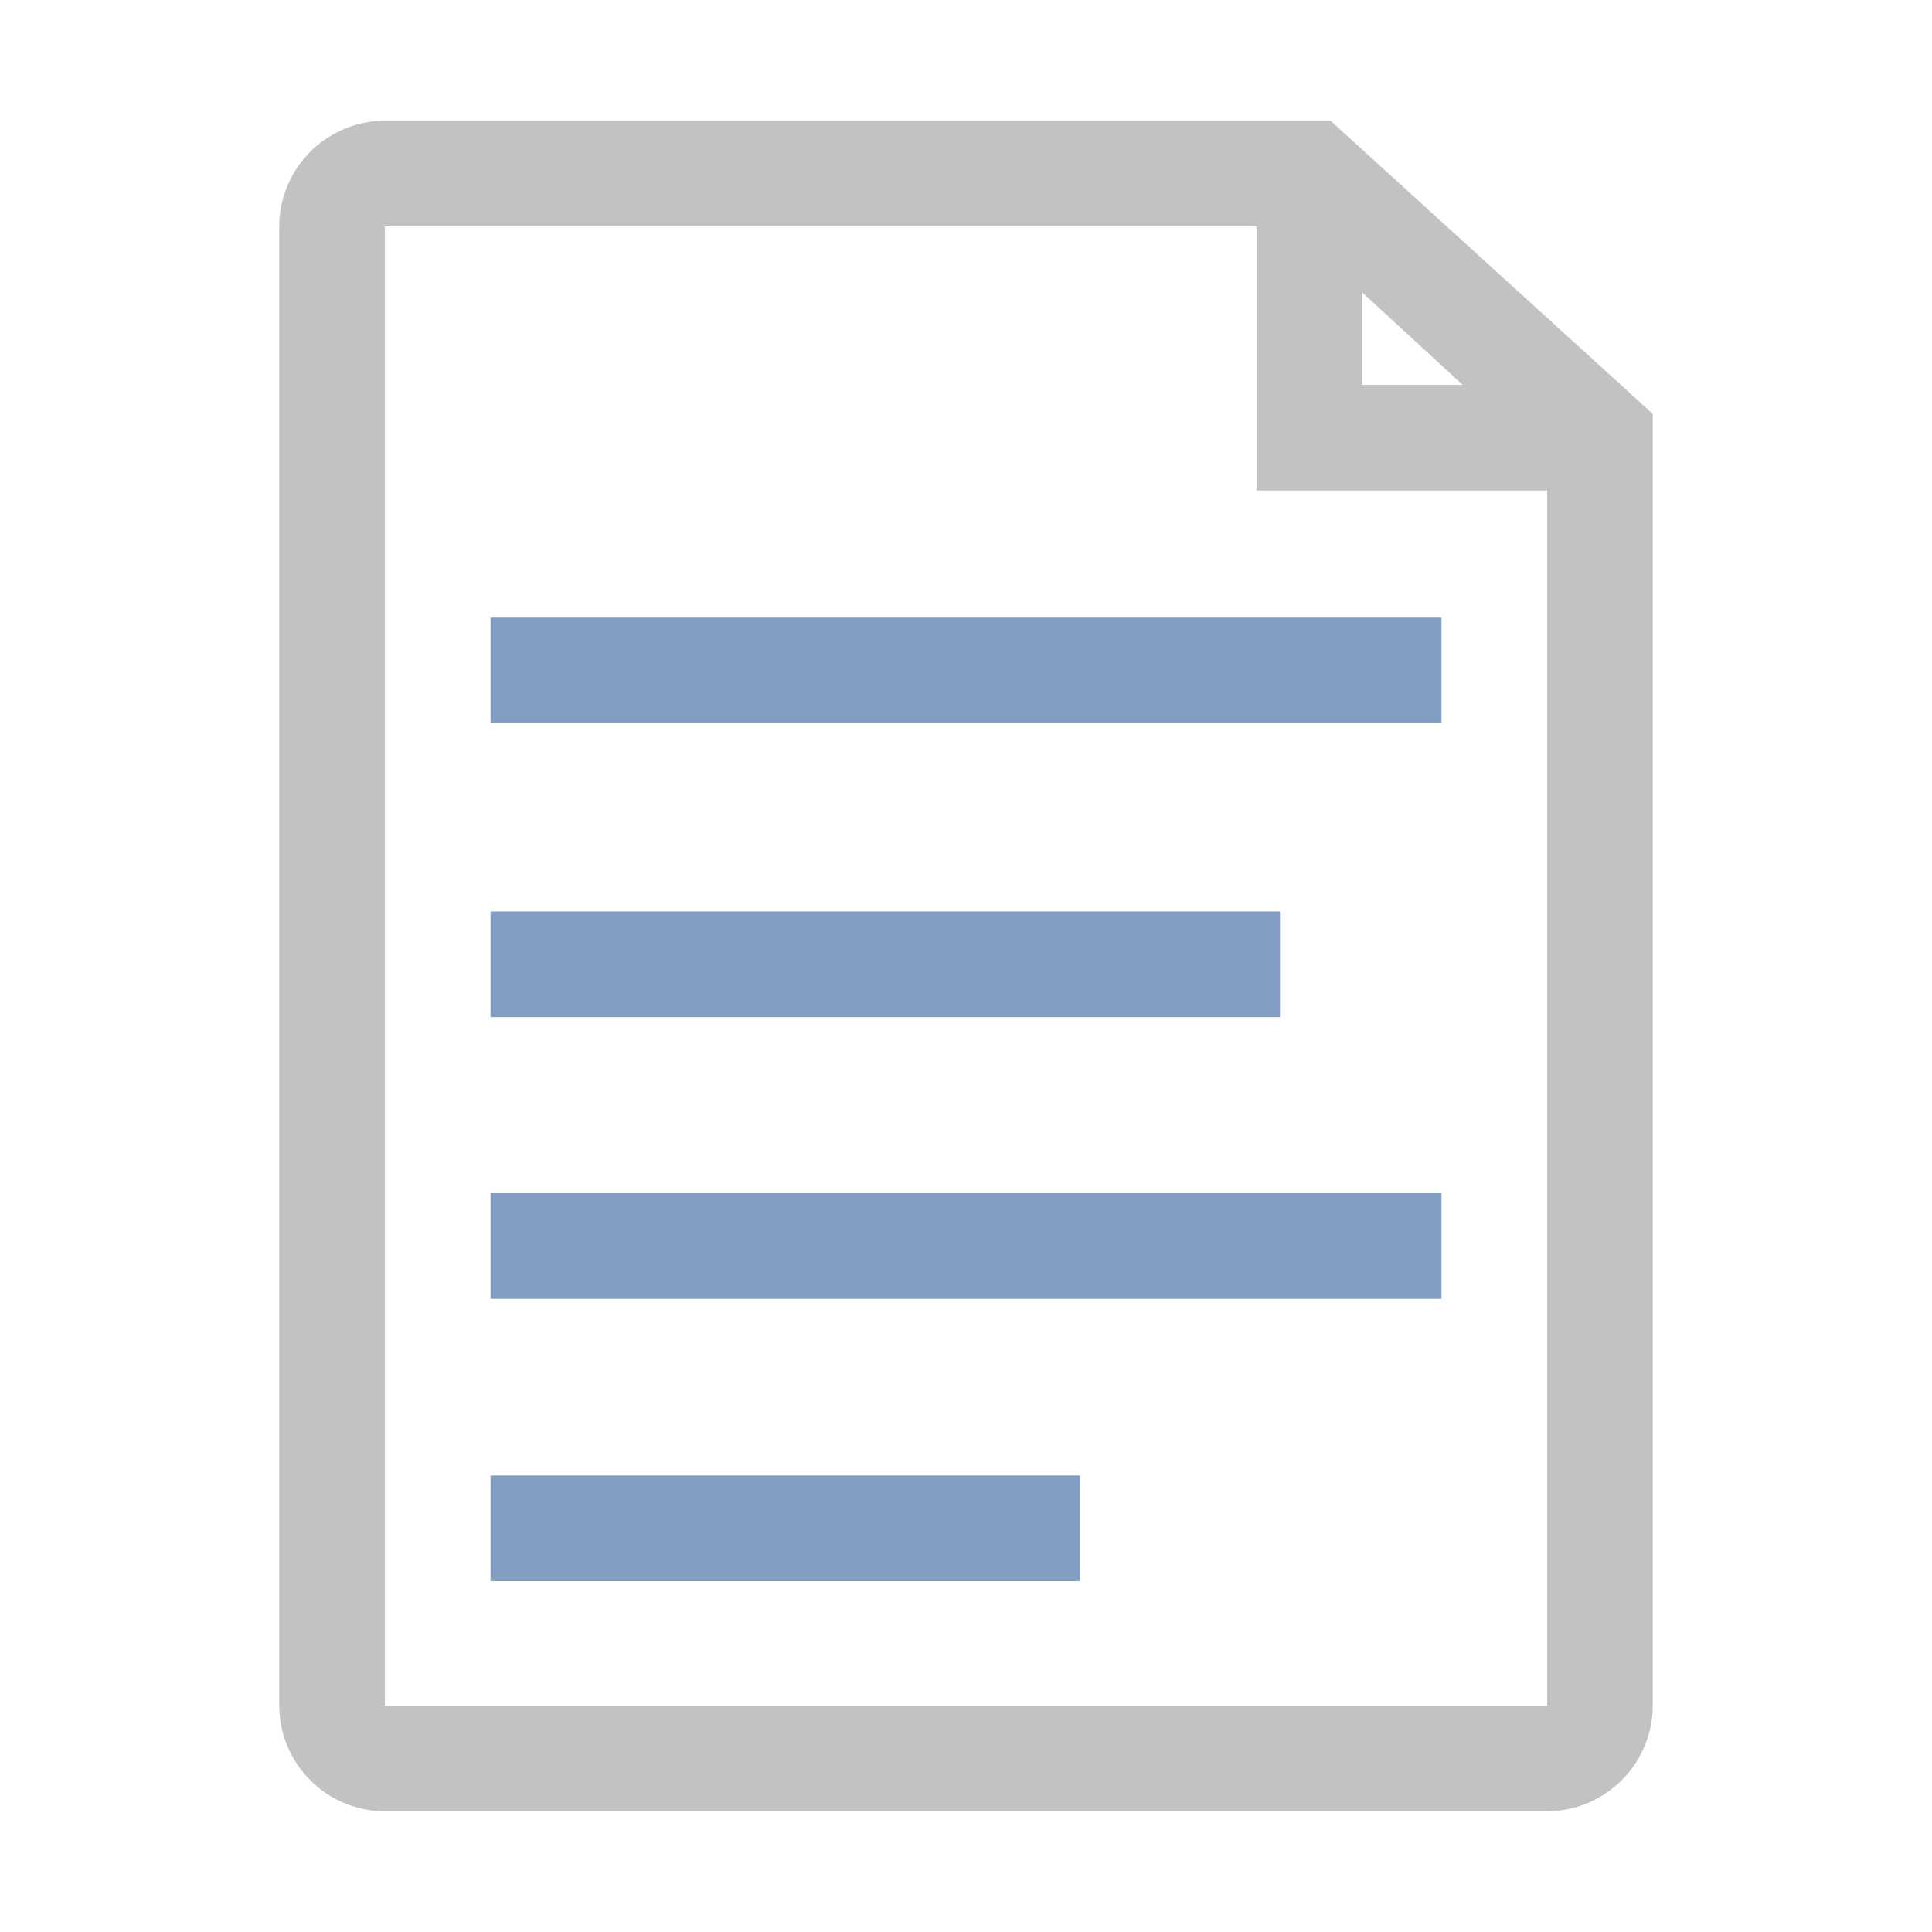 <?xml version="1.0" encoding="utf-8"?><!-- Скачано с сайта svg4.ru / Downloaded from svg4.ru -->
<svg width="800px" height="800px" viewBox="0 0 32 32" xmlns="http://www.w3.org/2000/svg"><title>file_type_text</title><path d="M22.038,2H6.375a1.755,1.755,0,0,0-1.75,1.75v24.5A1.755,1.755,0,0,0,6.375,30h19.25a1.755,1.755,0,0,0,1.75-1.75V6.856Zm.525,2.844,1.663,1.531H22.563ZM6.375,28.25V3.75H20.813V8.125h4.813V28.25Z" style="fill:#c2c2c2"/><rect x="8.125" y="15.097" width="13.076" height="1.75" style="fill:#829ec2"/><rect x="8.125" y="24.439" width="9.762" height="1.75" style="fill:#829ec2"/><rect x="8.125" y="19.763" width="15.75" height="1.75" style="fill:#829ec2"/><rect x="8.125" y="10.23" width="15.75" height="1.75" style="fill:#829ec2"/></svg>
